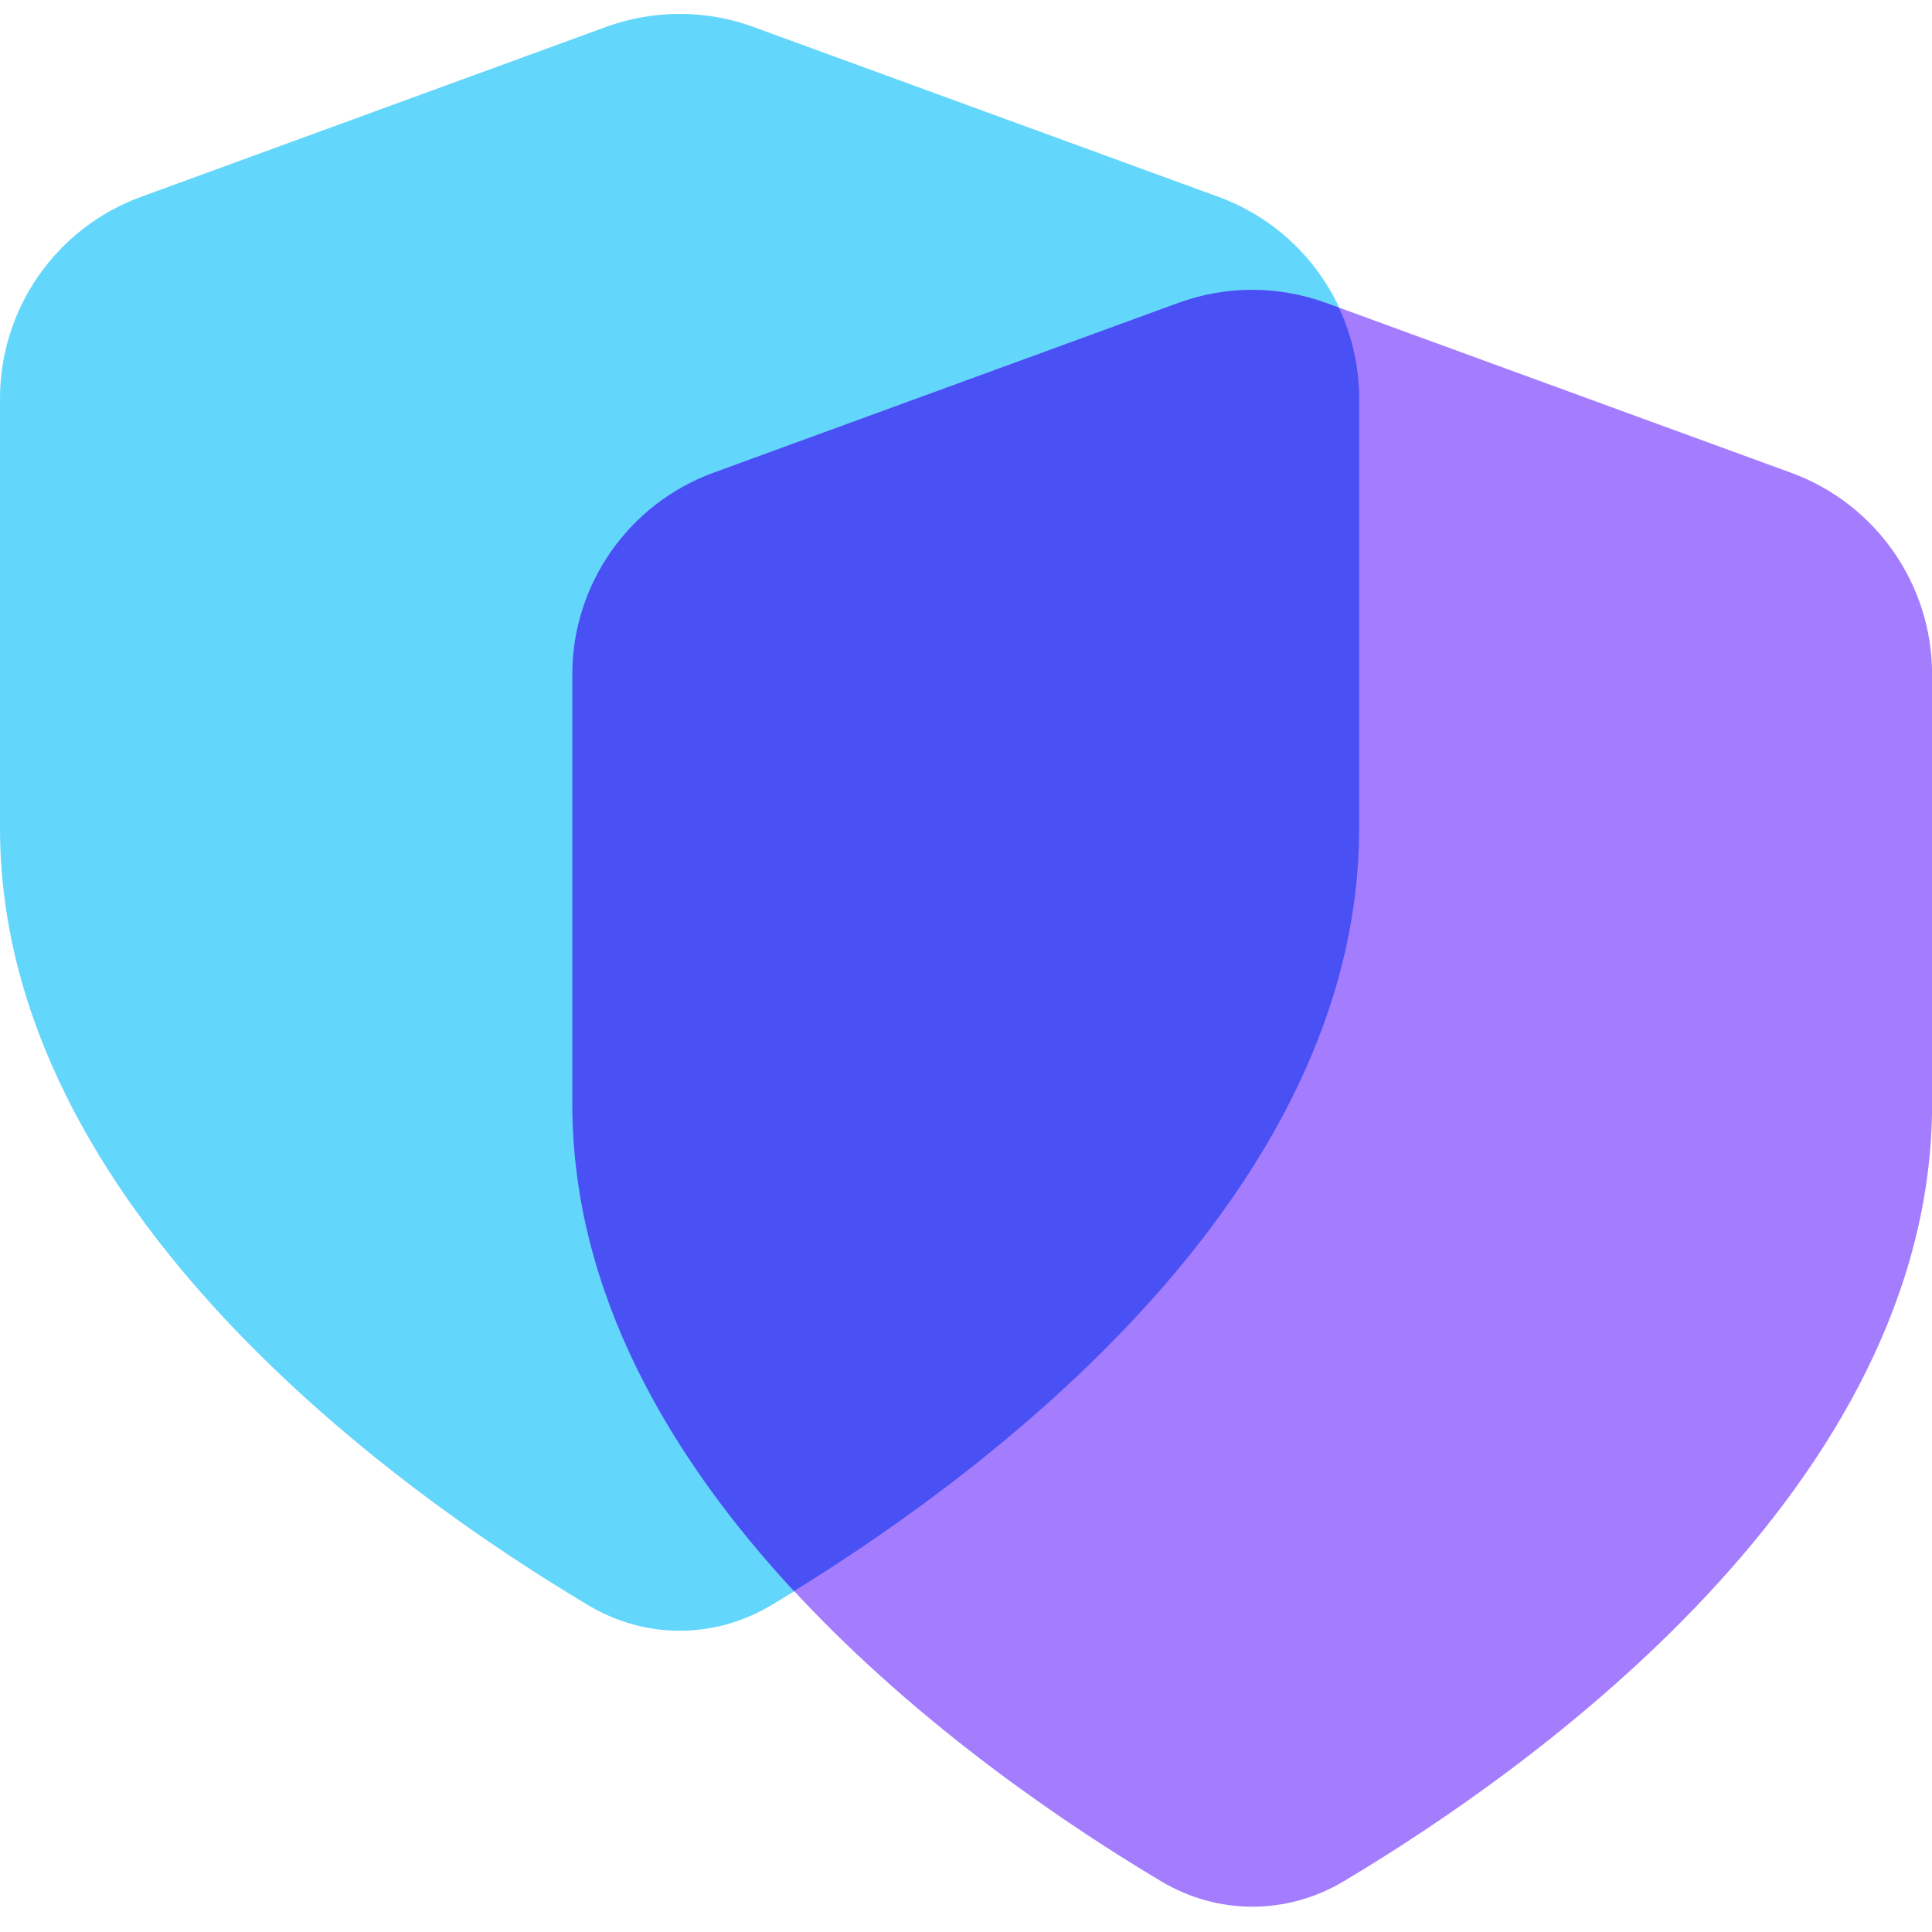 <svg width="18" height="18" viewBox="0 0 18 18" fill="none" xmlns="http://www.w3.org/2000/svg">
<path d="M5.483 14.957C6.011 15.272 6.654 15.272 7.183 14.957C8.909 13.928 12.665 11.278 12.665 7.714V3.713C12.665 2.873 12.141 2.122 11.352 1.834L7.019 0.251C6.576 0.089 6.09 0.089 5.646 0.251L1.314 1.834C0.525 2.122 0 2.873 0 3.713V7.714C0 11.278 3.756 13.928 5.483 14.957Z" fill="#63D6FB"/>
<path d="M10.819 17.528C11.347 17.843 11.99 17.843 12.518 17.528C14.245 16.499 18.001 13.849 18.001 10.285V6.284C18.001 5.444 17.477 4.694 16.688 4.405L12.355 2.822C11.912 2.66 11.425 2.66 10.982 2.822L6.649 4.405C5.861 4.694 5.336 5.444 5.336 6.284V10.285C5.336 13.849 9.092 16.499 10.819 17.528Z" fill="#A47DFF"/>
<path d="M10.979 2.822C11.422 2.66 11.908 2.66 12.352 2.822L12.474 2.866C12.595 3.126 12.663 3.413 12.663 3.713V7.714C12.663 11.135 9.202 13.712 7.397 14.824C6.256 13.593 5.332 12.052 5.332 10.285V6.284C5.332 5.444 5.857 4.694 6.646 4.405L10.979 2.822Z" fill="#4950F4"/>
</svg>
